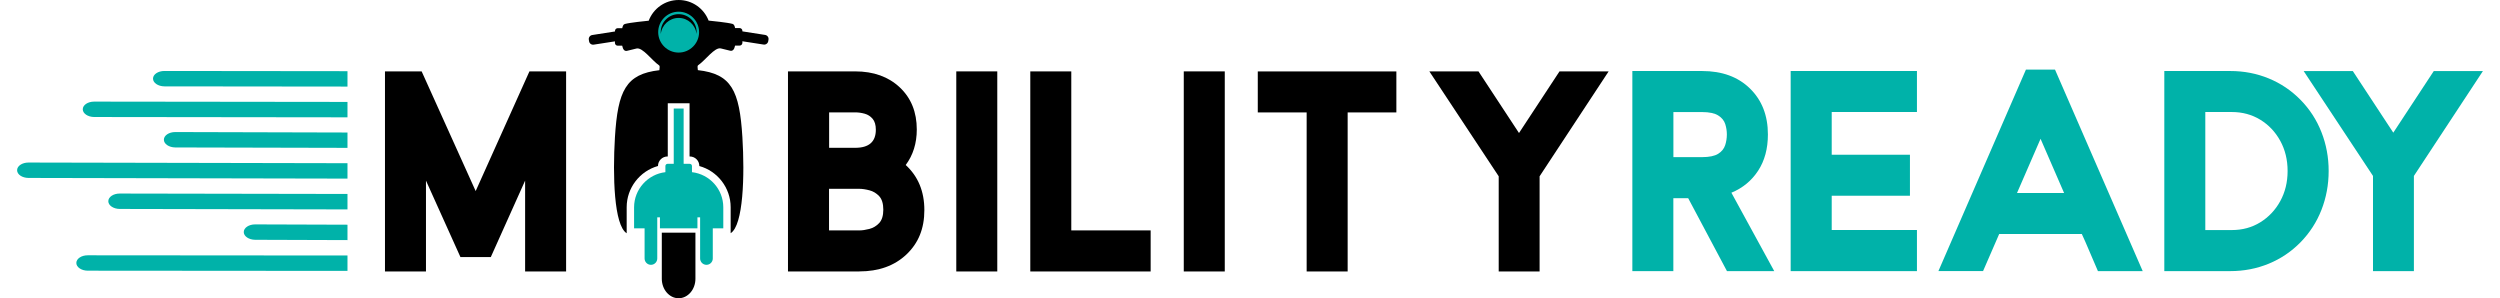 <svg viewBox="0 0 485.42 57.9" xmlns="http://www.w3.org/2000/svg" data-name="Layer 1" id="Layer_1">
  <defs>
    <style>
      .cls-1 {
        fill: #00b2a9;
      }
    </style>
  </defs>
  <g>
    <path d="M109.92,52.71h-7.96v-17.64l-6.66,14.84h-5.9l-6.69-14.84v17.64h-7.96V13.86h7.12l10.49,23.24,10.44-23.24h7.12v38.84Z"></path>
    <path d="M166.84,52.71h-13.84V13.86h13.05c3.57,0,6.46,1.04,8.66,3.11s3.3,4.8,3.3,8.17c0,2.68-.72,4.98-2.15,6.9,2.41,2.21,3.62,5.13,3.62,8.75s-1.16,6.42-3.48,8.62c-2.32,2.19-5.37,3.29-9.16,3.29ZM166.06,28.7c2.66,0,4-1.17,4-3.51,0-.92-.21-1.63-.62-2.12-.42-.49-.93-.82-1.54-.99-.61-.17-1.22-.26-1.83-.26h-5.08v6.88h5.08ZM166.84,44.74c.58,0,1.24-.1,1.97-.29.73-.19,1.37-.57,1.9-1.14.53-.57.8-1.44.8-2.6s-.27-2.05-.8-2.62c-.53-.57-1.17-.95-1.9-1.14s-1.39-.29-1.97-.29h-5.87v8.07h5.87Z"></path>
    <path d="M193.64,52.71h-7.96V13.86h7.96v38.84Z"></path>
    <path d="M223.43,52.71h-23.38V13.86h7.96v30.88h15.41v7.96Z"></path>
    <path d="M237.81,52.71h-7.96V13.86h7.96v38.84Z"></path>
    <path d="M261.67,52.71h-7.96v-30.88h-9.49v-7.96h26.91v7.96h-9.46v30.88Z"></path>
    <path d="M298.94,52.71h-7.94v-18.48l-13.46-20.36h9.54l7.86,11.96,7.86-11.96h9.54l-13.4,20.36v18.48Z"></path>
  </g>
  <g>
    <path d="M344.48,52.64h-9.16l-7.53-14.16h-2.88v14.16h-7.96V13.79h13.54c3.88,0,6.98,1.13,9.3,3.4,2.32,2.27,3.48,5.24,3.48,8.92,0,2.75-.63,5.1-1.9,7.04-1.27,1.94-3,3.36-5.19,4.27l8.32,15.22ZM330.48,30.51c1.41,0,2.46-.22,3.14-.65s1.13-.99,1.35-1.66c.22-.67.33-1.37.33-2.09,0-.67-.1-1.34-.31-2.01-.21-.67-.66-1.23-1.35-1.67-.69-.44-1.74-.67-3.15-.67h-5.57v8.75h5.57Z" class="cls-1"></path>
    <path d="M372.21,52.64h-24.52V13.79h24.52v7.96h-16.55v8.29h15.19v7.96h-15.19v6.66h16.55v7.96Z" class="cls-1"></path>
    <path d="M416.05,52.64h-8.7l-2.45-5.71-.68-1.5h-16.04l-3.13,7.2h-8.67l16.99-39.11h5.65l17.02,39.11ZM400.78,37.47l-4.57-10.52-4.57,10.52h9.13Z" class="cls-1"></path>
    <path d="M433.07,52.64h-12.83V13.79h12.83c2.63,0,5.11.48,7.45,1.44,2.34.96,4.39,2.35,6.17,4.16,1.78,1.81,3.13,3.9,4.06,6.27.93,2.36,1.4,4.88,1.4,7.54s-.47,5.18-1.4,7.56c-.93,2.37-2.29,4.47-4.06,6.28-1.78,1.81-3.83,3.2-6.17,4.16s-4.82,1.44-7.45,1.44ZM433.34,44.67c2.07,0,3.91-.5,5.54-1.51s2.92-2.37,3.87-4.1c.95-1.73,1.43-3.68,1.43-5.86s-.48-4.13-1.43-5.86c-.95-1.73-2.24-3.09-3.87-4.09-1.63-1-3.48-1.5-5.54-1.5h-5.14v22.92h5.14Z" class="cls-1"></path>
    <path d="M468.7,52.64h-7.94v-18.48l-13.46-20.36h9.54l7.86,11.96,7.86-11.96h9.54l-13.4,20.36v18.48Z" class="cls-1"></path>
  </g>
  <g>
    <path d="M132.74,21.07v10.74h1.19c.24,0,.43.19.43.43v1.19c3.41.39,6.08,3.3,6.08,6.82v4.08h-2.04v5.86c0,.68-.55,1.23-1.23,1.23h0c-.68,0-1.23-.56-1.23-1.23v-7.99h-.52v2.13h-7.28v-2.13h-.52v7.99c0,.68-.55,1.23-1.23,1.23h0c-.68,0-1.23-.56-1.23-1.23v-5.86h-2.04v-4.08c0-3.51,2.68-6.43,6.08-6.82v-1.19c0-.24.19-.43.42-.43h1.2v-10.74h1.92Z" class="cls-1"></path>
    <path d="M135.51,13.62c6.51.73,8.08,3.94,8.64,13.03.46,7.47.19,17.09-2.28,18.63v-5.05c0-3.76-2.55-7.02-6.08-7.99h0c0-1.04-.83-1.86-1.86-1.86h-.04v-10.33h-4.23v10.33h-.05c-1.02,0-1.85.83-1.85,1.85h0c-3.53.99-6.08,4.24-6.08,8.01v5.05c-2.47-1.54-2.73-11.17-2.28-18.63.56-9.09,2.13-12.29,8.63-13.03.07-.48.09-.85-.03-.92-1.44-.98-3.21-3.56-4.41-3.29-.66.15-1.65.4-1.76.43-.58.18-.88-.26-1.02-.98h-.87c-.3,0-.54-.24-.54-.54v-.3l-4.12.64c-.43.07-.84-.23-.9-.66l-.05-.31c-.07-.43.24-.84.67-.9l4.41-.69v-.1c0-.3.24-.54.54-.54h.87c.08-.38.2-.73.5-.81,1.02-.28,4.05-.58,4.64-.64C126.85,1.66,129.12,0,131.77,0s4.92,1.66,5.82,4c.6.06,3.63.36,4.65.64.29.08.42.43.49.81h.88c.29,0,.54.24.54.54v.1l4.41.69c.43.07.73.47.66.9l-.05.31c-.07.43-.48.73-.91.66l-4.11-.64v.3c0,.3-.24.54-.54.54h-.88c-.14.71-.44,1.15-1.02.98-.11-.03-1.11-.28-1.76-.43-1.2-.27-2.98,2.31-4.42,3.29-.12.08-.1.45-.03.92Z"></path>
    <path d="M135.03,45.17c0,.07,0,.12,0,.19v8.77c0,2.08-1.47,3.78-3.27,3.78h0c-1.79,0-3.26-1.7-3.26-3.78v-8.96h6.52Z"></path>
    <g>
      <path d="M131.77,1.86c2.42,0,4.38,1.96,4.38,4.38s-1.96,4.38-4.38,4.38-4.38-1.96-4.38-4.38,1.96-4.38,4.38-4.38Z" class="cls-1"></path>
      <path d="M131.77,11.03c-2.64,0-4.79-2.15-4.79-4.79s2.15-4.79,4.79-4.79,4.79,2.15,4.79,4.79-2.15,4.79-4.79,4.79ZM131.77,2.27c-2.19,0-3.97,1.78-3.97,3.97s1.78,3.97,3.97,3.97,3.97-1.78,3.97-3.97-1.78-3.97-3.97-3.97Z"></path>
    </g>
    <path d="M131.77,2.75c1.93,0,3.49,1.56,3.49,3.48,0,.12,0,.25-.02.37-.18-1.75-1.67-3.12-3.47-3.12s-3.28,1.37-3.46,3.12c-.01-.12-.02-.24-.02-.37,0-1.92,1.56-3.48,3.48-3.48Z"></path>
  </g>
  <g>
    <path d="M67.47,43.63l-17.93-.06c-1.22,0-2.21.66-2.21,1.49,0,.82.99,1.49,2.21,1.5l17.93.06v-2.99Z" class="cls-1"></path>
    <path d="M67.47,19.79l-49.19-.06c-1.22,0-2.21.66-2.21,1.49h0c0,.82.99,1.49,2.21,1.5l49.19.06v-2.97Z" class="cls-1"></path>
    <path d="M67.47,25.73l-33.44-.09c-1.22,0-2.21.66-2.21,1.49h0c0,.82.99,1.49,2.21,1.5l33.44.08v-2.98Z" class="cls-1"></path>
    <path d="M67.47,37.66l-44.23-.08c-1.22,0-2.21.66-2.21,1.49,0,.82.99,1.49,2.21,1.5l44.23.09v-2.99Z" class="cls-1"></path>
    <path d="M67.47,31.69l-61.94-.13c-1.22,0-2.21.66-2.21,1.49s.99,1.49,2.21,1.5l61.94.13v-2.98Z" class="cls-1"></path>
    <path d="M67.47,13.82l-35.55-.04c-1.22,0-2.21.66-2.21,1.49,0,.82.99,1.49,2.21,1.5l35.55.04v-2.98Z" class="cls-1"></path>
    <path d="M67.47,49.61l-50.44-.04c-1.22,0-2.21.66-2.21,1.49,0,.82.99,1.49,2.21,1.5l50.44.04v-2.98Z" class="cls-1"></path>
  </g>
</svg>